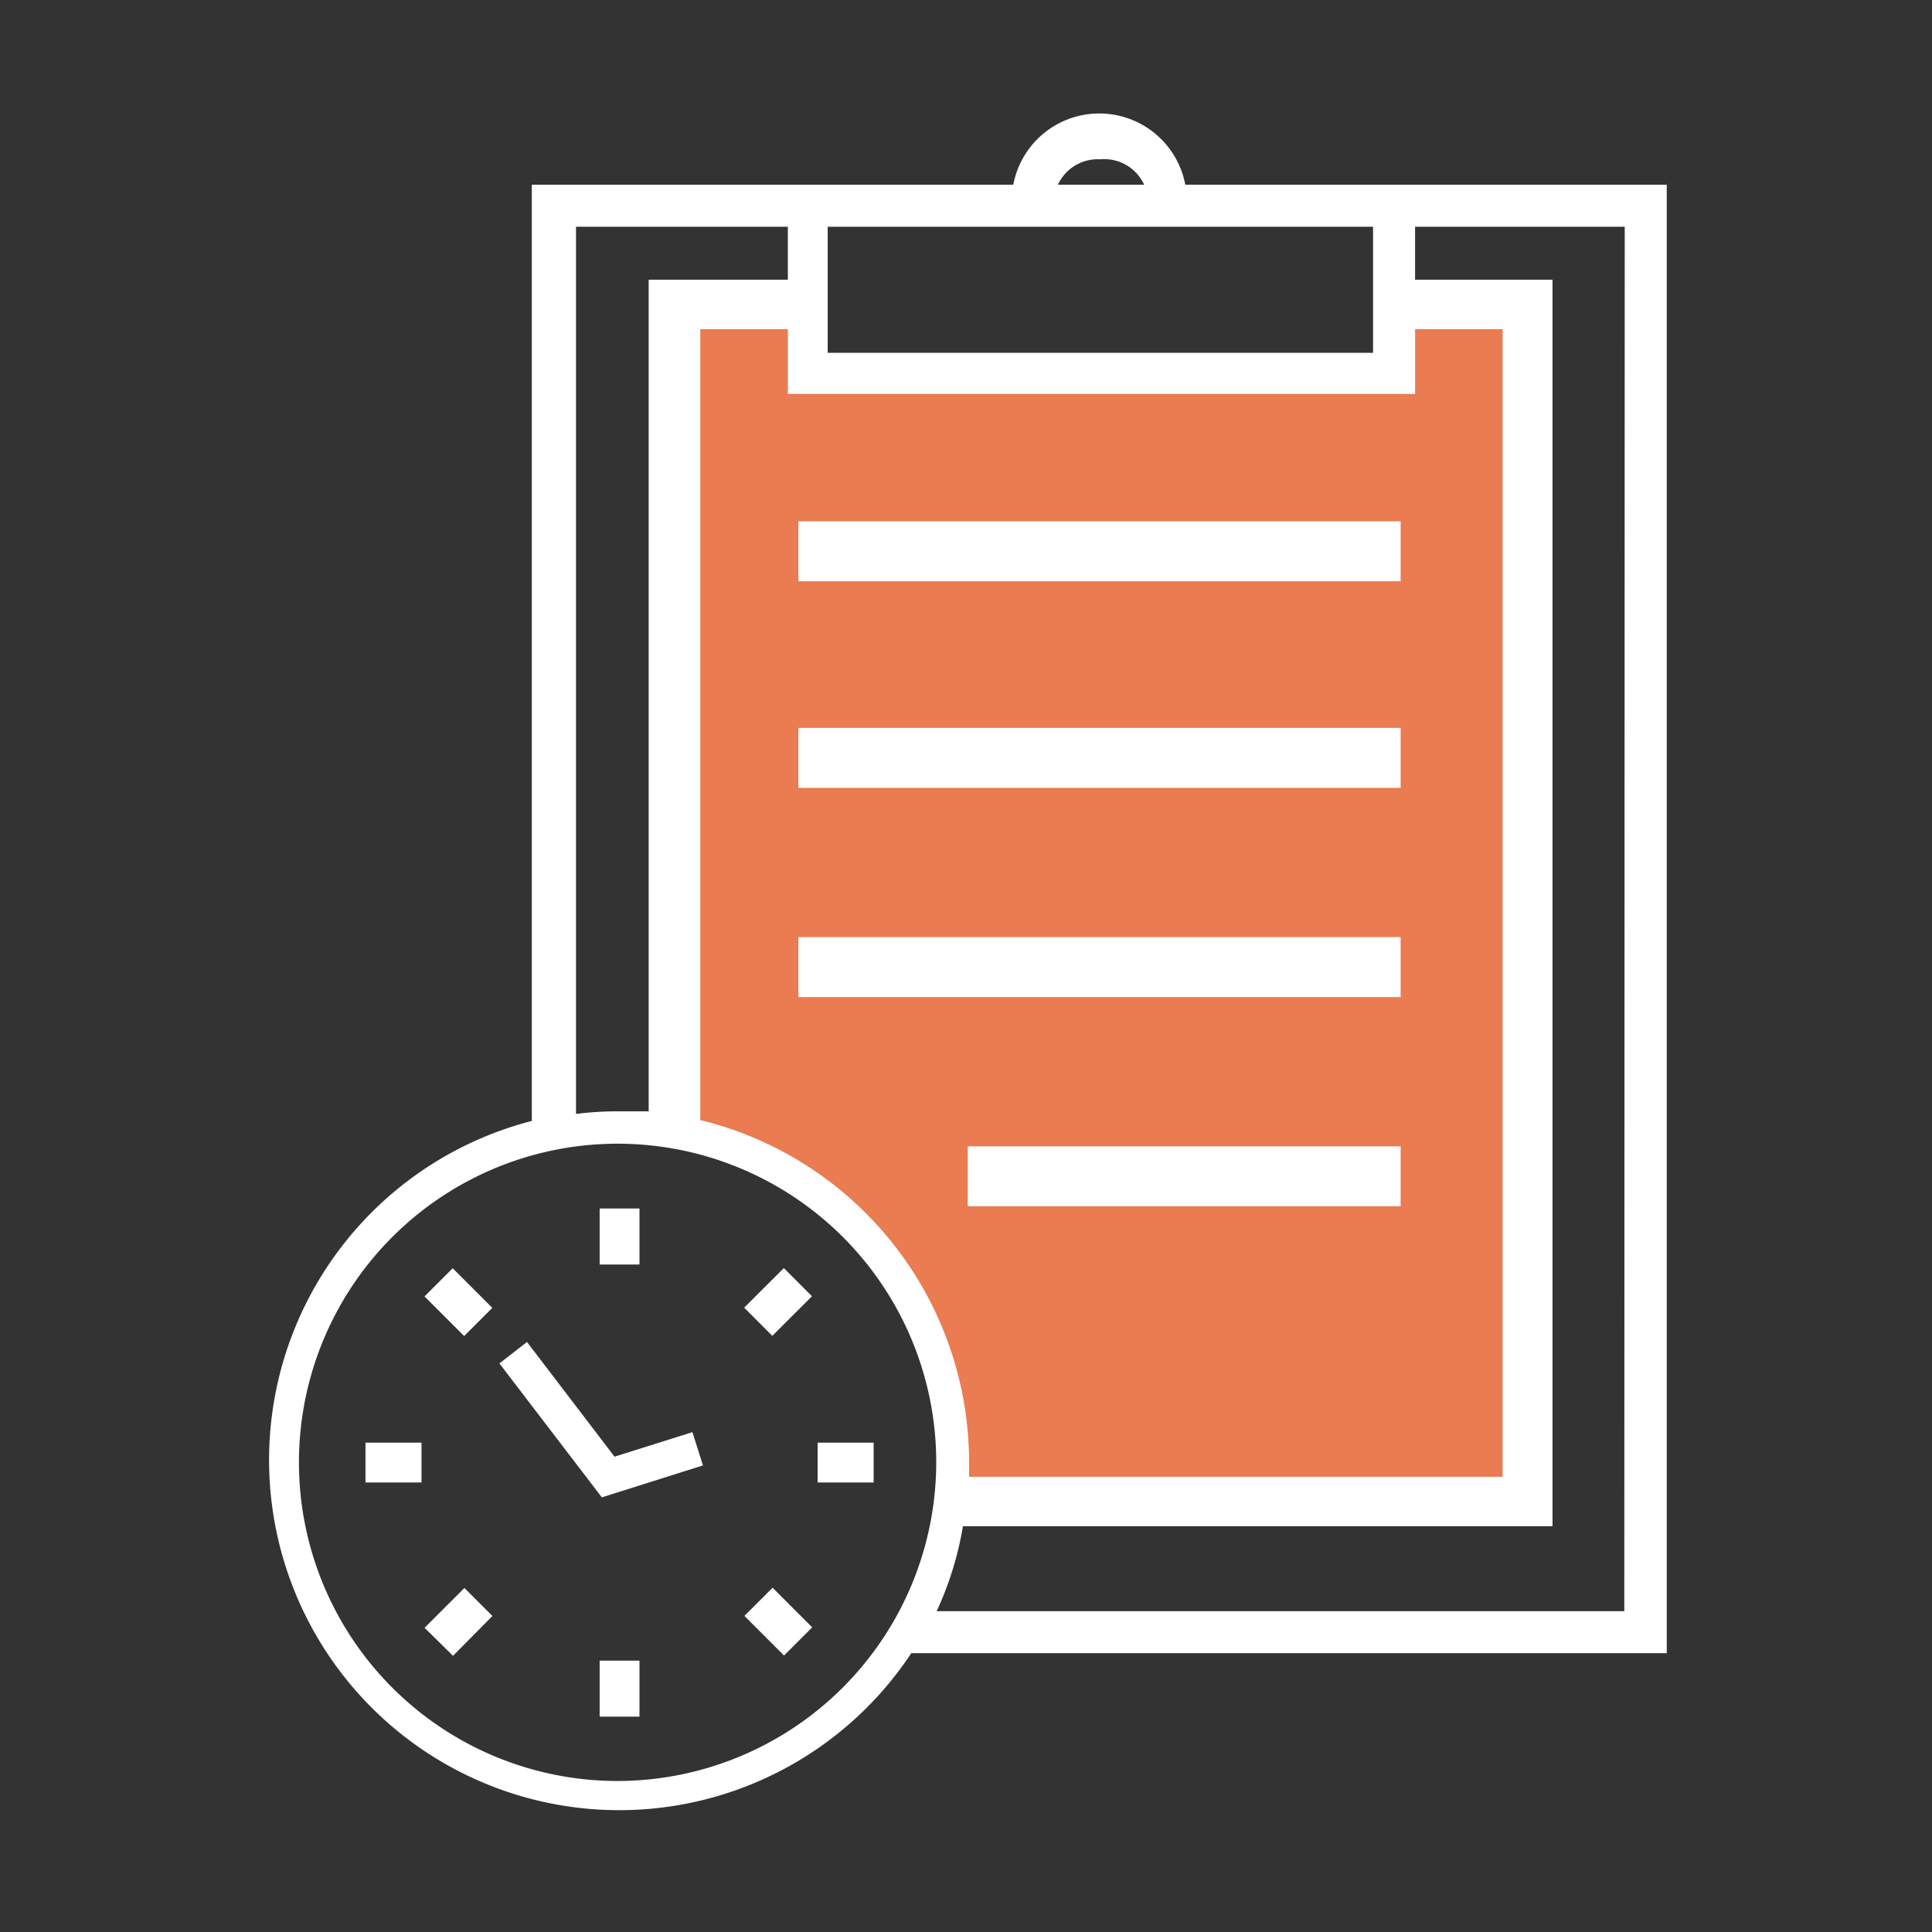 <svg xmlns="http://www.w3.org/2000/svg" viewBox="0 0 44.14 44.14"><rect x="0" y="0" width="44.14" height="44.14" fill="#333333" stroke="none"/><defs><style>.cls-1{fill:#eb7b50;}.cls-2{fill:#fff;}</style></defs><g id="B_17_Connected_Insurer" data-name="B 17 Connected Insurer"><path class="cls-1" d="M35.14,34.39l-13.31-.18s0-3.9-1.47-5.32A39.31,39.31,0,0,0,16,25.59L15.56,7h3.12l.23,1.1,1.78.32,8.91,0,2.23.1,0-1.56h3.27Z"/><rect class="cls-2" x="13.7" y="27.61" width="0.91" height="1.28"/><rect class="cls-2" x="13.7" y="37.94" width="0.91" height="1.28"/><rect class="cls-2" x="18.68" y="32.96" width="1.28" height="0.91"/><rect class="cls-2" x="8.35" y="32.96" width="1.28" height="0.91"/><rect class="cls-2" x="10.02" y="29.11" width="0.91" height="1.28" transform="translate(-17.97 16.12) rotate(-45)"/><rect class="cls-2" x="17.33" y="36.41" width="0.91" height="1.28" transform="translate(-20.99 23.42) rotate(-44.99)"/><rect class="cls-2" x="17.14" y="29.29" width="1.28" height="0.91" transform="translate(-15.82 21.25) rotate(-44.94)"/><polygon class="cls-2" points="9.7 37.19 10.35 37.83 11.25 36.92 10.61 36.28 9.7 37.19"/><polygon class="cls-2" points="14.04 33.28 12.04 30.66 11.41 31.15 13.75 34.21 16.06 33.48 15.82 32.72 14.04 33.28"/><path class="cls-2" d="M38.08,4.22h-11a2,2,0,0,0-3.93,0h-11V25.61a8,8,0,1,0,8.67,12.16H38.08ZM25.14,3.64a1,1,0,0,1,1,.58H24.17A1,1,0,0,1,25.14,3.64ZM21.79,5.18h9.58V8.06H18.91V5.18ZM16,25.59V7.52h2V9H32.33V7.52h2V33.74H22.14c0-.11,0-.21,0-.32A8.05,8.05,0,0,0,16,25.59ZM13.16,5.18H18V6.39H14.82v19c-.23,0-.47,0-.71,0a7.46,7.46,0,0,0-.95.06Zm.95,35.51a7.28,7.28,0,1,1,7.28-7.27A7.29,7.29,0,0,1,14.11,40.69Zm23-3.88H21.4A7.58,7.58,0,0,0,22,34.87H35.47V6.39H32.33V5.18h4.79Z"/><rect class="cls-2" x="18.24" y="11.91" width="13.76" height="1.37"/><rect class="cls-2" x="18.24" y="16.63" width="13.76" height="1.37"/><rect class="cls-2" x="18.24" y="21.41" width="13.76" height="1.37"/><rect class="cls-2" x="22.11" y="26.19" width="9.89" height="1.37"/></g></svg>